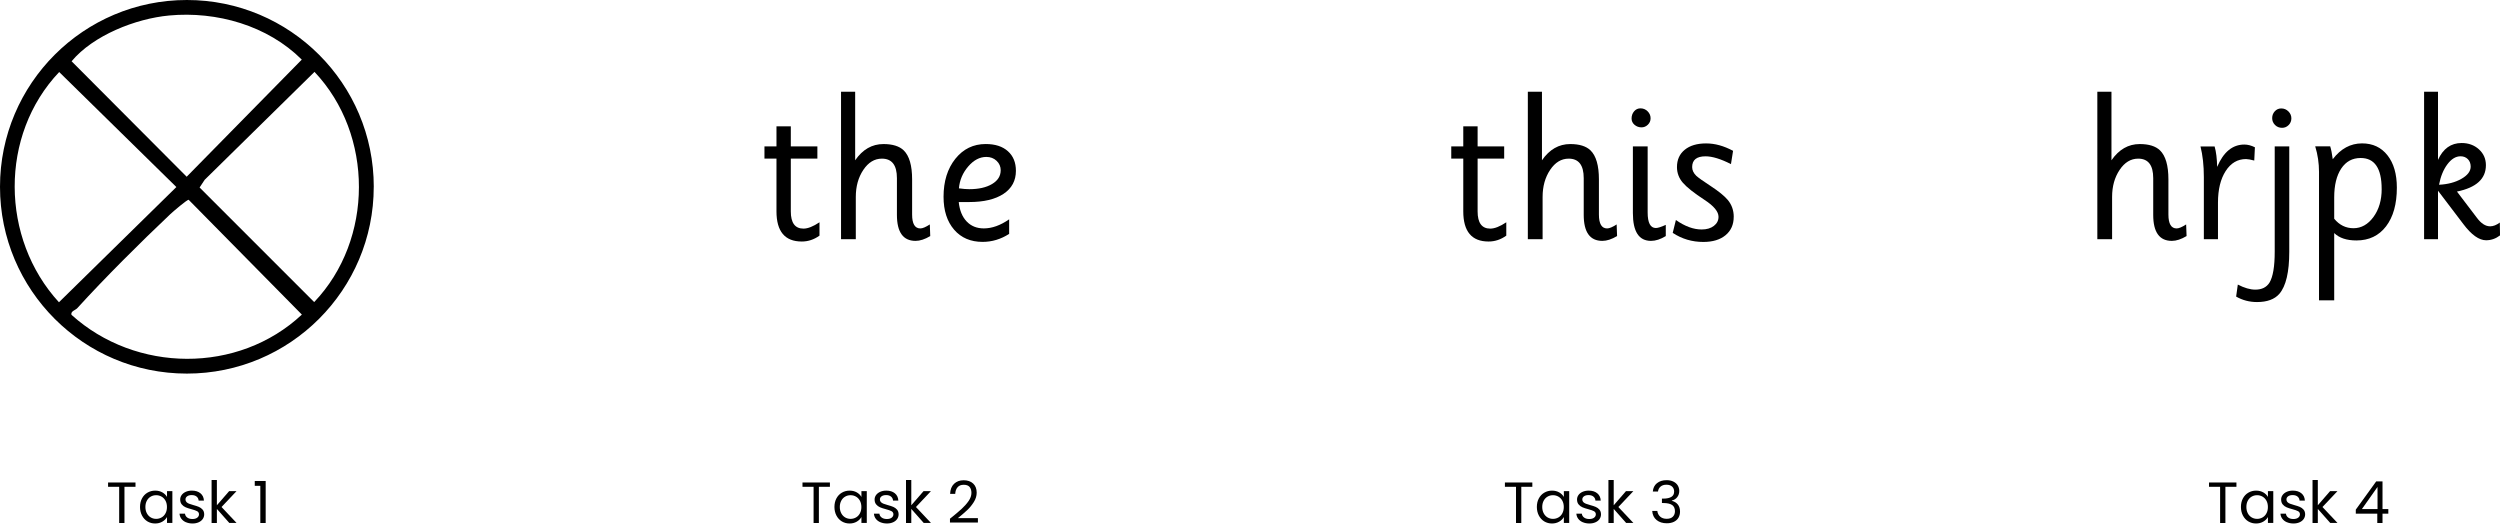 <?xml version="1.0" encoding="UTF-8"?>
<svg id="Layer_1" data-name="Layer 1" xmlns="http://www.w3.org/2000/svg" viewBox="0 0 817.74 171.24">
  <path d="M122.25,61.1c0,33.74-27.37,61.1-61.13,61.1S0,94.84,0,61.1,27.37,0,61.13,0s61.13,27.36,61.13,61.1ZM55.32,5.07c-10.96,1.02-24.85,6.51-31.9,14.97l37.64,37.77,37.65-38.31c-11.2-11.16-27.81-15.88-43.4-14.43ZM19.36,23.56C-.23,44.2.16,78.01,19.28,98.87l38.41-37.69L19.36,23.56ZM66.93,58.84l-1.64,2.49,37.48,37.48c19.46-20.39,19.53-54.78.1-75.3l-35.94,35.32ZM25.29,100.79c-.63.7-2.22.96-1.92,2.18,21.02,19.02,54.56,19.4,75.37-.07l-37.03-37.55c-.51-.09-5.2,3.94-5.98,4.68-9.71,9.17-21.53,20.94-30.44,30.76Z"/>
  <g>
    <path d="M268.06,77.07c-1.79,1.29-3.73,1.93-5.8,1.93-5.52,0-8.28-3.29-8.28-9.87v-17.25h-3.93v-4h3.93v-6.56h4.69v6.56h8.69v4h-8.69v17.28c0,3.75,1.38,5.62,4.14,5.62,1.43,0,3.17-.69,5.24-2.07v4.35Z"/>
    <path d="M304.28,77.22c-1.74,1.04-3.34,1.57-4.8,1.57-4.07,0-6.1-2.84-6.1-8.51v-12.01c0-4.26-1.64-6.38-4.92-6.38-2.41,0-4.43,1.23-6.07,3.68-1.64,2.46-2.46,5.4-2.46,8.84v13.83h-4.83V30.01h4.62v22.42c2.44-3.54,5.52-5.31,9.25-5.31,2.99,0,5.2.69,6.62,2.06,1.84,1.79,2.76,4.96,2.76,9.5v11.5c0,3.03.9,4.54,2.69,4.54.74,0,1.77-.44,3.1-1.31l.14,3.82Z"/>
    <path d="M332.3,55.88c0,3.22-1.35,5.73-4.04,7.52s-6.45,2.69-11.28,2.69h-3.38c.28,2.72,1.14,4.83,2.59,6.35,1.45,1.52,3.32,2.27,5.62,2.27,2.67,0,5.43-.99,8.28-2.97v4.76c-2.71,1.75-5.61,2.62-8.69,2.62-3.91,0-7.02-1.33-9.32-4-2.3-2.67-3.45-6.26-3.45-10.76,0-5.06,1.29-9.2,3.86-12.42,2.58-3.22,5.89-4.83,9.94-4.83,3.08,0,5.5.78,7.25,2.35,1.75,1.56,2.62,3.7,2.62,6.42ZM327.33,55.72c0-1.23-.45-2.27-1.35-3.12s-2.01-1.27-3.35-1.27c-2.16,0-4.14,1.04-5.93,3.12-1.79,2.08-2.81,4.47-3.04,7.16,1.33.18,2.46.27,3.38.27,3.08,0,5.57-.56,7.45-1.68,1.89-1.12,2.83-2.62,2.83-4.49Z"/>
  </g>
  <g>
    <path d="M44.32,157.82v1.41h-3.61v11.84h-1.73v-11.84h-3.63v-1.41h8.97Z"/>
    <path d="M46.45,163.02c.43-.8,1.02-1.43,1.78-1.87.75-.44,1.59-.67,2.52-.67s1.7.2,2.38.59c.67.39,1.17.89,1.5,1.48v-1.9h1.75v10.41h-1.75v-1.94c-.34.61-.85,1.11-1.53,1.51-.68.4-1.47.6-2.37.6s-1.76-.23-2.51-.68c-.75-.46-1.34-1.1-1.77-1.92s-.65-1.76-.65-2.81.22-2,.65-2.8ZM54.14,163.79c-.32-.58-.74-1.03-1.28-1.34-.54-.31-1.13-.47-1.78-.47s-1.24.15-1.77.46c-.53.3-.96.75-1.27,1.33-.32.58-.48,1.27-.48,2.05s.16,1.49.48,2.08c.32.59.74,1.04,1.27,1.35.53.31,1.12.47,1.77.47s1.24-.16,1.78-.47c.54-.31.97-.76,1.28-1.35.32-.59.47-1.28.47-2.06s-.16-1.47-.47-2.05Z"/>
    <path d="M60.83,170.83c-.63-.27-1.13-.65-1.5-1.14-.37-.49-.57-1.05-.61-1.68h1.79c.05.52.29.94.73,1.27.44.33,1.01.49,1.72.49.66,0,1.18-.15,1.56-.44s.57-.66.57-1.1-.2-.79-.61-1.02c-.41-.22-1.03-.44-1.88-.66-.77-.2-1.4-.41-1.89-.62s-.91-.52-1.25-.93c-.35-.41-.52-.95-.52-1.62,0-.53.16-1.02.48-1.46.32-.44.77-.79,1.35-1.05s1.25-.39,2-.39c1.15,0,2.08.29,2.79.87.71.58,1.09,1.38,1.14,2.39h-1.73c-.04-.54-.26-.98-.66-1.31-.4-.33-.93-.49-1.61-.49-.62,0-1.11.13-1.48.4s-.55.61-.55,1.04c0,.34.11.62.33.85.22.22.5.4.84.53.34.13.8.28,1.4.45.75.2,1.36.4,1.82.6.47.2.87.49,1.21.88.34.39.51.91.52,1.54,0,.57-.16,1.08-.48,1.54-.32.46-.76.81-1.34,1.07-.58.26-1.24.39-1.99.39-.8,0-1.51-.14-2.15-.41Z"/>
    <path d="M75.02,171.07l-4.08-4.6v4.6h-1.73v-14.06h1.73v8.26l4.01-4.62h2.41l-4.9,5.19,4.92,5.22h-2.36Z"/>
    <path d="M83.33,158.91v-1.58h3.57v13.74h-1.75v-12.16h-1.82Z"/>
  </g>
  <g>
    <path d="M271.46,157.82v1.41h-3.61v11.84h-1.73v-11.84h-3.63v-1.41h8.97Z"/>
    <path d="M273.59,163.02c.43-.8,1.02-1.43,1.78-1.87.75-.44,1.59-.67,2.52-.67s1.7.2,2.38.59c.67.39,1.17.89,1.5,1.48v-1.9h1.75v10.41h-1.75v-1.94c-.34.61-.85,1.11-1.53,1.51-.68.4-1.47.6-2.37.6s-1.76-.23-2.51-.68c-.75-.46-1.34-1.1-1.77-1.92s-.65-1.76-.65-2.81.22-2,.65-2.8ZM281.28,163.79c-.32-.58-.74-1.03-1.28-1.34-.54-.31-1.13-.47-1.78-.47s-1.24.15-1.77.46c-.53.3-.96.75-1.27,1.33-.32.58-.48,1.27-.48,2.05s.16,1.49.48,2.08c.32.59.74,1.04,1.27,1.35.53.31,1.12.47,1.77.47s1.24-.16,1.78-.47c.54-.31.97-.76,1.28-1.35.32-.59.47-1.28.47-2.06s-.16-1.47-.47-2.05Z"/>
    <path d="M287.97,170.83c-.63-.27-1.13-.65-1.5-1.14-.37-.49-.57-1.05-.61-1.68h1.79c.05.52.29.94.73,1.27.44.33,1.01.49,1.72.49.66,0,1.18-.15,1.56-.44s.57-.66.57-1.1-.2-.79-.61-1.02c-.41-.22-1.03-.44-1.88-.66-.77-.2-1.4-.41-1.89-.62s-.91-.52-1.25-.93c-.35-.41-.52-.95-.52-1.62,0-.53.16-1.02.48-1.46.32-.44.77-.79,1.35-1.05s1.25-.39,2-.39c1.15,0,2.08.29,2.79.87.71.58,1.09,1.38,1.14,2.39h-1.73c-.04-.54-.26-.98-.66-1.31-.4-.33-.93-.49-1.61-.49-.62,0-1.11.13-1.48.4s-.55.61-.55,1.04c0,.34.11.62.33.85.22.22.5.4.84.53.34.13.8.28,1.4.45.75.2,1.36.4,1.82.6.47.2.87.49,1.21.88.34.39.51.91.52,1.54,0,.57-.16,1.08-.48,1.54-.32.46-.76.81-1.34,1.07-.58.26-1.24.39-1.99.39-.8,0-1.51-.14-2.15-.41Z"/>
    <path d="M302.16,171.07l-4.08-4.6v4.6h-1.73v-14.06h1.73v8.26l4.01-4.62h2.41l-4.9,5.19,4.92,5.22h-2.36Z"/>
    <path d="M314.5,166.5c.91-.83,1.68-1.7,2.31-2.6.63-.91.94-1.8.94-2.67,0-.82-.2-1.47-.6-1.95-.4-.48-1.04-.71-1.93-.71s-1.53.27-2,.81c-.47.54-.73,1.26-.77,2.16h-1.67c.05-1.42.48-2.51,1.29-3.29.81-.77,1.86-1.16,3.14-1.16s2.34.36,3.11,1.08c.77.72,1.15,1.72,1.15,2.98,0,1.05-.31,2.07-.94,3.07-.63,1-1.34,1.87-2.14,2.62-.8.75-1.82,1.63-3.06,2.63h6.54v1.44h-9.14v-1.24c1.61-1.29,2.87-2.35,3.78-3.18Z"/>
  </g>
  <g>
    <path d="M501.22,157.82v1.41h-3.61v11.84h-1.73v-11.84h-3.63v-1.41h8.97Z"/>
    <path d="M503.35,163.02c.43-.8,1.02-1.43,1.78-1.87.75-.44,1.59-.67,2.52-.67s1.7.2,2.38.59c.67.39,1.17.89,1.5,1.48v-1.9h1.75v10.41h-1.75v-1.94c-.34.61-.85,1.11-1.53,1.51-.68.4-1.47.6-2.37.6s-1.76-.23-2.51-.68c-.75-.46-1.34-1.1-1.77-1.92s-.65-1.76-.65-2.81.21-2,.65-2.8ZM511.04,163.79c-.32-.58-.74-1.03-1.28-1.34-.54-.31-1.13-.47-1.78-.47s-1.24.15-1.77.46c-.53.3-.96.75-1.27,1.33-.32.58-.48,1.27-.48,2.05s.16,1.49.48,2.08c.32.59.74,1.04,1.27,1.35.53.31,1.12.47,1.77.47s1.24-.16,1.78-.47c.54-.31.97-.76,1.28-1.35s.47-1.28.47-2.06-.16-1.47-.47-2.05Z"/>
    <path d="M517.73,170.83c-.63-.27-1.13-.65-1.5-1.14s-.57-1.05-.61-1.68h1.79c.05.52.29.94.73,1.27.44.33,1.01.49,1.72.49.66,0,1.18-.15,1.56-.44s.57-.66.57-1.1-.2-.79-.61-1.02c-.41-.22-1.03-.44-1.88-.66-.77-.2-1.4-.41-1.89-.62-.49-.21-.91-.52-1.25-.93-.35-.41-.52-.95-.52-1.62,0-.53.16-1.02.47-1.46s.77-.79,1.35-1.05c.58-.26,1.25-.39,2-.39,1.15,0,2.08.29,2.79.87.71.58,1.09,1.38,1.14,2.39h-1.73c-.04-.54-.26-.98-.66-1.31-.4-.33-.93-.49-1.61-.49-.62,0-1.12.13-1.48.4s-.55.61-.55,1.04c0,.34.11.62.33.85.22.22.5.4.84.53.33.13.8.28,1.4.45.75.2,1.36.4,1.82.6.47.2.87.49,1.21.88.34.39.51.91.52,1.54,0,.57-.16,1.08-.47,1.54-.32.46-.76.81-1.34,1.07-.58.26-1.24.39-1.99.39-.8,0-1.51-.14-2.15-.41Z"/>
    <path d="M531.92,171.07l-4.08-4.6v4.6h-1.73v-14.06h1.73v8.26l4.01-4.62h2.41l-4.9,5.19,4.92,5.22h-2.36Z"/>
    <path d="M541.99,158.05c.81-.66,1.86-.99,3.15-.99.86,0,1.61.16,2.23.47s1.1.73,1.42,1.26c.32.53.49,1.13.49,1.8,0,.79-.23,1.46-.67,2.03-.45.57-1.04.94-1.76,1.1v.1c.82.2,1.48.6,1.96,1.2.48.6.72,1.38.72,2.34,0,.72-.17,1.37-.49,1.95-.33.58-.82,1.03-1.48,1.36s-1.45.49-2.38.49c-1.34,0-2.44-.35-3.31-1.05s-1.34-1.7-1.44-2.99h1.67c.09.76.4,1.38.93,1.86.53.48,1.24.72,2.13.72s1.56-.23,2.02-.69.69-1.06.69-1.79c0-.95-.32-1.63-.95-2.05-.63-.42-1.59-.63-2.87-.63h-.44v-1.44h.46c1.17-.01,2.04-.21,2.64-.58.6-.37.89-.95.89-1.74,0-.67-.22-1.21-.66-1.62-.44-.41-1.06-.61-1.87-.61s-1.42.2-1.9.61c-.48.41-.77.95-.85,1.63h-1.69c.09-1.17.54-2.08,1.35-2.74Z"/>
  </g>
  <g>
    <path d="M731.53,157.82v1.41h-3.61v11.84h-1.73v-11.84h-3.63v-1.41h8.97Z"/>
    <path d="M733.65,163.02c.43-.8,1.02-1.43,1.78-1.87s1.59-.67,2.52-.67,1.7.2,2.38.59c.67.39,1.17.89,1.5,1.48v-1.9h1.75v10.41h-1.75v-1.94c-.34.61-.85,1.11-1.53,1.51-.68.4-1.47.6-2.37.6s-1.76-.23-2.51-.68-1.34-1.1-1.77-1.92-.65-1.76-.65-2.81.22-2,.65-2.8ZM741.35,163.79c-.32-.58-.75-1.03-1.28-1.34s-1.13-.47-1.78-.47-1.24.15-1.77.46c-.53.3-.96.75-1.27,1.33-.32.58-.47,1.27-.47,2.05s.16,1.49.47,2.08.74,1.04,1.27,1.35c.53.31,1.12.47,1.77.47s1.24-.16,1.78-.47c.54-.31.97-.76,1.28-1.35.32-.59.47-1.28.47-2.06s-.16-1.47-.47-2.05Z"/>
    <path d="M748.04,170.83c-.63-.27-1.13-.65-1.5-1.14-.37-.49-.57-1.05-.61-1.68h1.79c.05.52.29.94.73,1.27.44.33,1.01.49,1.72.49.66,0,1.18-.15,1.56-.44s.57-.66.57-1.1-.2-.79-.61-1.02c-.41-.22-1.03-.44-1.88-.66-.77-.2-1.4-.41-1.89-.62-.49-.21-.91-.52-1.25-.93-.35-.41-.52-.95-.52-1.62,0-.53.16-1.02.48-1.46.32-.44.77-.79,1.35-1.05.58-.26,1.25-.39,2-.39,1.15,0,2.08.29,2.79.87.71.58,1.09,1.38,1.14,2.39h-1.73c-.04-.54-.26-.98-.66-1.31-.4-.33-.93-.49-1.61-.49-.62,0-1.11.13-1.48.4s-.55.61-.55,1.04c0,.34.11.62.33.85s.5.4.84.53c.34.13.8.28,1.4.45.75.2,1.36.4,1.82.6s.87.49,1.21.88c.34.39.51.91.52,1.54,0,.57-.16,1.08-.48,1.54s-.76.81-1.34,1.07c-.58.26-1.24.39-1.99.39-.8,0-1.51-.14-2.15-.41Z"/>
    <path d="M762.23,171.07l-4.08-4.6v4.6h-1.73v-14.06h1.73v8.26l4.01-4.62h2.41l-4.9,5.19,4.92,5.22h-2.36Z"/>
    <path d="M770.57,168.01v-1.31l6.67-9.23h2.07v9.04h1.9v1.5h-1.9v3.06h-1.71v-3.06h-7.03ZM777.68,159.27l-5.11,7.24h5.11v-7.24Z"/>
  </g>
  <g>
    <path d="M492.71,77.07c-1.79,1.29-3.73,1.93-5.8,1.93-5.52,0-8.28-3.29-8.28-9.87v-17.25h-3.93v-4h3.93v-6.56h4.69v6.56h8.69v4h-8.69v17.28c0,3.75,1.38,5.62,4.14,5.62,1.42,0,3.17-.69,5.24-2.07v4.35Z"/>
    <path d="M528.93,77.22c-1.74,1.04-3.34,1.57-4.8,1.57-4.07,0-6.1-2.84-6.1-8.51v-12.01c0-4.26-1.64-6.38-4.92-6.38-2.41,0-4.43,1.23-6.07,3.68-1.64,2.46-2.46,5.4-2.46,8.84v13.83h-4.83V30.01h4.62v22.42c2.44-3.54,5.52-5.31,9.25-5.31,2.99,0,5.2.69,6.62,2.06,1.84,1.79,2.76,4.96,2.76,9.5v11.5c0,3.03.9,4.54,2.69,4.54.74,0,1.77-.44,3.11-1.31l.14,3.82Z"/>
    <path d="M539.9,38.7c0,.83-.3,1.53-.9,2.1-.6.58-1.29.86-2.07.86-.87,0-1.63-.28-2.28-.83-.64-.55-.97-1.24-.97-2.07,0-.92.28-1.7.83-2.35.55-.64,1.24-.97,2.07-.97.92,0,1.7.32,2.35.97.64.64.97,1.4.97,2.28ZM544.87,77.22c-1.7,1.04-3.31,1.57-4.83,1.57-3.96,0-5.93-3.03-5.93-9.09v-21.82h4.83v21.62c0,3.39.9,5.08,2.69,5.08.64,0,1.72-.34,3.24-1.03v3.68Z"/>
    <path d="M567.09,70.93c0,2.53-.89,4.53-2.66,6-1.77,1.47-4.2,2.21-7.28,2.21-3.68,0-7.02-.99-10.01-2.97l1.04-4.21c2.94,2.07,5.75,3.1,8.42,3.1,1.66,0,2.99-.39,4-1.17,1.01-.78,1.52-1.77,1.52-2.97,0-1.7-1.52-3.54-4.55-5.52-3.45-2.25-5.82-4.13-7.11-5.62-1.29-1.49-1.93-3.21-1.93-5.14,0-2.39.85-4.28,2.55-5.66,1.7-1.38,4.02-2.07,6.97-2.07s5.8.81,8.83,2.42l-.69,4.35c-3.33-1.7-6.1-2.55-8.32-2.55-2.91,0-4.37,1.17-4.37,3.52,0,1.01.44,1.96,1.32,2.83.69.64,2.24,1.75,4.65,3.31,2.73,1.79,4.62,3.34,5.69,4.62,1.29,1.56,1.94,3.4,1.94,5.52Z"/>
  </g>
  <g>
    <path d="M715.21,77.22c-1.74,1.04-3.34,1.57-4.8,1.57-4.07,0-6.1-2.84-6.1-8.51v-12.01c0-4.26-1.64-6.38-4.92-6.38-2.41,0-4.43,1.23-6.07,3.68-1.64,2.46-2.46,5.4-2.46,8.84v13.83h-4.83V30.01h4.62v22.42c2.44-3.54,5.52-5.31,9.25-5.31,2.99,0,5.2.69,6.62,2.06,1.84,1.79,2.76,4.96,2.76,9.5v11.5c0,3.03.9,4.54,2.69,4.54.74,0,1.77-.44,3.11-1.31l.14,3.82Z"/>
    <path d="M737.57,48.16l-.21,4.35c-1.24-.32-2.14-.48-2.69-.48-2.76,0-4.98,1.3-6.66,3.91-1.68,2.61-2.52,6.05-2.52,10.34v11.97h-4.62v-20.35c0-3.77-.37-7.11-1.1-10h4.62c.51,1.79.78,4.03.83,6.69,2.07-4.88,5.04-7.31,8.9-7.31,1.1,0,2.25.3,3.45.9Z"/>
    <path d="M748.81,82.38c0,6.62-1.08,11.2-3.24,13.73-1.56,1.79-4,2.69-7.31,2.69-2.48,0-4.76-.6-6.83-1.79l.55-3.93c2.12,1.1,4.03,1.66,5.73,1.66,2.12,0,3.66-.76,4.62-2.28,1.15-1.89,1.72-5.27,1.72-10.14v-34.43h4.76v34.5ZM749.5,38.7c0,.87-.3,1.61-.9,2.21-.6.6-1.31.9-2.14.9-.92,0-1.69-.31-2.31-.93-.62-.62-.93-1.37-.93-2.24s.29-1.62.86-2.24,1.28-.93,2.1-.93c.92,0,1.7.32,2.35.97.64.64.97,1.4.97,2.28Z"/>
    <path d="M784,61.4c0,5.34-1.18,9.55-3.53,12.63-2.36,3.08-5.58,4.62-9.69,4.62-3.19,0-5.61-.8-7.27-2.42v22.01h-4.97v-42.02c0-2.85-.41-5.63-1.24-8.35h4.9c.32,1.01.6,2.42.83,4.21,2.62-3.45,5.82-5.18,9.59-5.18,3.5,0,6.27,1.3,8.31,3.9,2.05,2.6,3.07,6.13,3.07,10.59ZM779.03,61.82c0-6.76-2.29-10.14-6.87-10.14-2.7,0-4.82,1.15-6.35,3.45-1.53,2.3-2.3,5.45-2.3,9.45v6.97c1.7,2.07,3.8,3.1,6.32,3.1s4.74-1.23,6.53-3.69c1.79-2.46,2.68-5.51,2.68-9.14Z"/>
    <path d="M817.74,77c-1.38,1.06-2.9,1.59-4.55,1.59-2.3,0-4.79-1.77-7.45-5.31l-8.28-10.9v15.87h-4.55V30.01h4.55v22.29c1.66-3.68,4.23-5.52,7.73-5.52,2.25,0,4.14.69,5.66,2.07,1.52,1.38,2.28,3.11,2.28,5.18,0,4.47-3.16,7.34-9.47,8.63l6.53,8.59c1.38,1.85,2.82,2.78,4.33,2.78,1.01,0,2.06-.41,3.16-1.24l.07,4.21ZM808.15,54.5c0-1.01-.31-1.83-.93-2.45s-1.42-.93-2.38-.93c-1.56,0-3,.87-4.31,2.62-1.31,1.75-2.22,3.98-2.73,6.69,2.85-.14,5.29-.78,7.31-1.93,2.02-1.15,3.04-2.48,3.04-4Z"/>
  </g>
</svg>